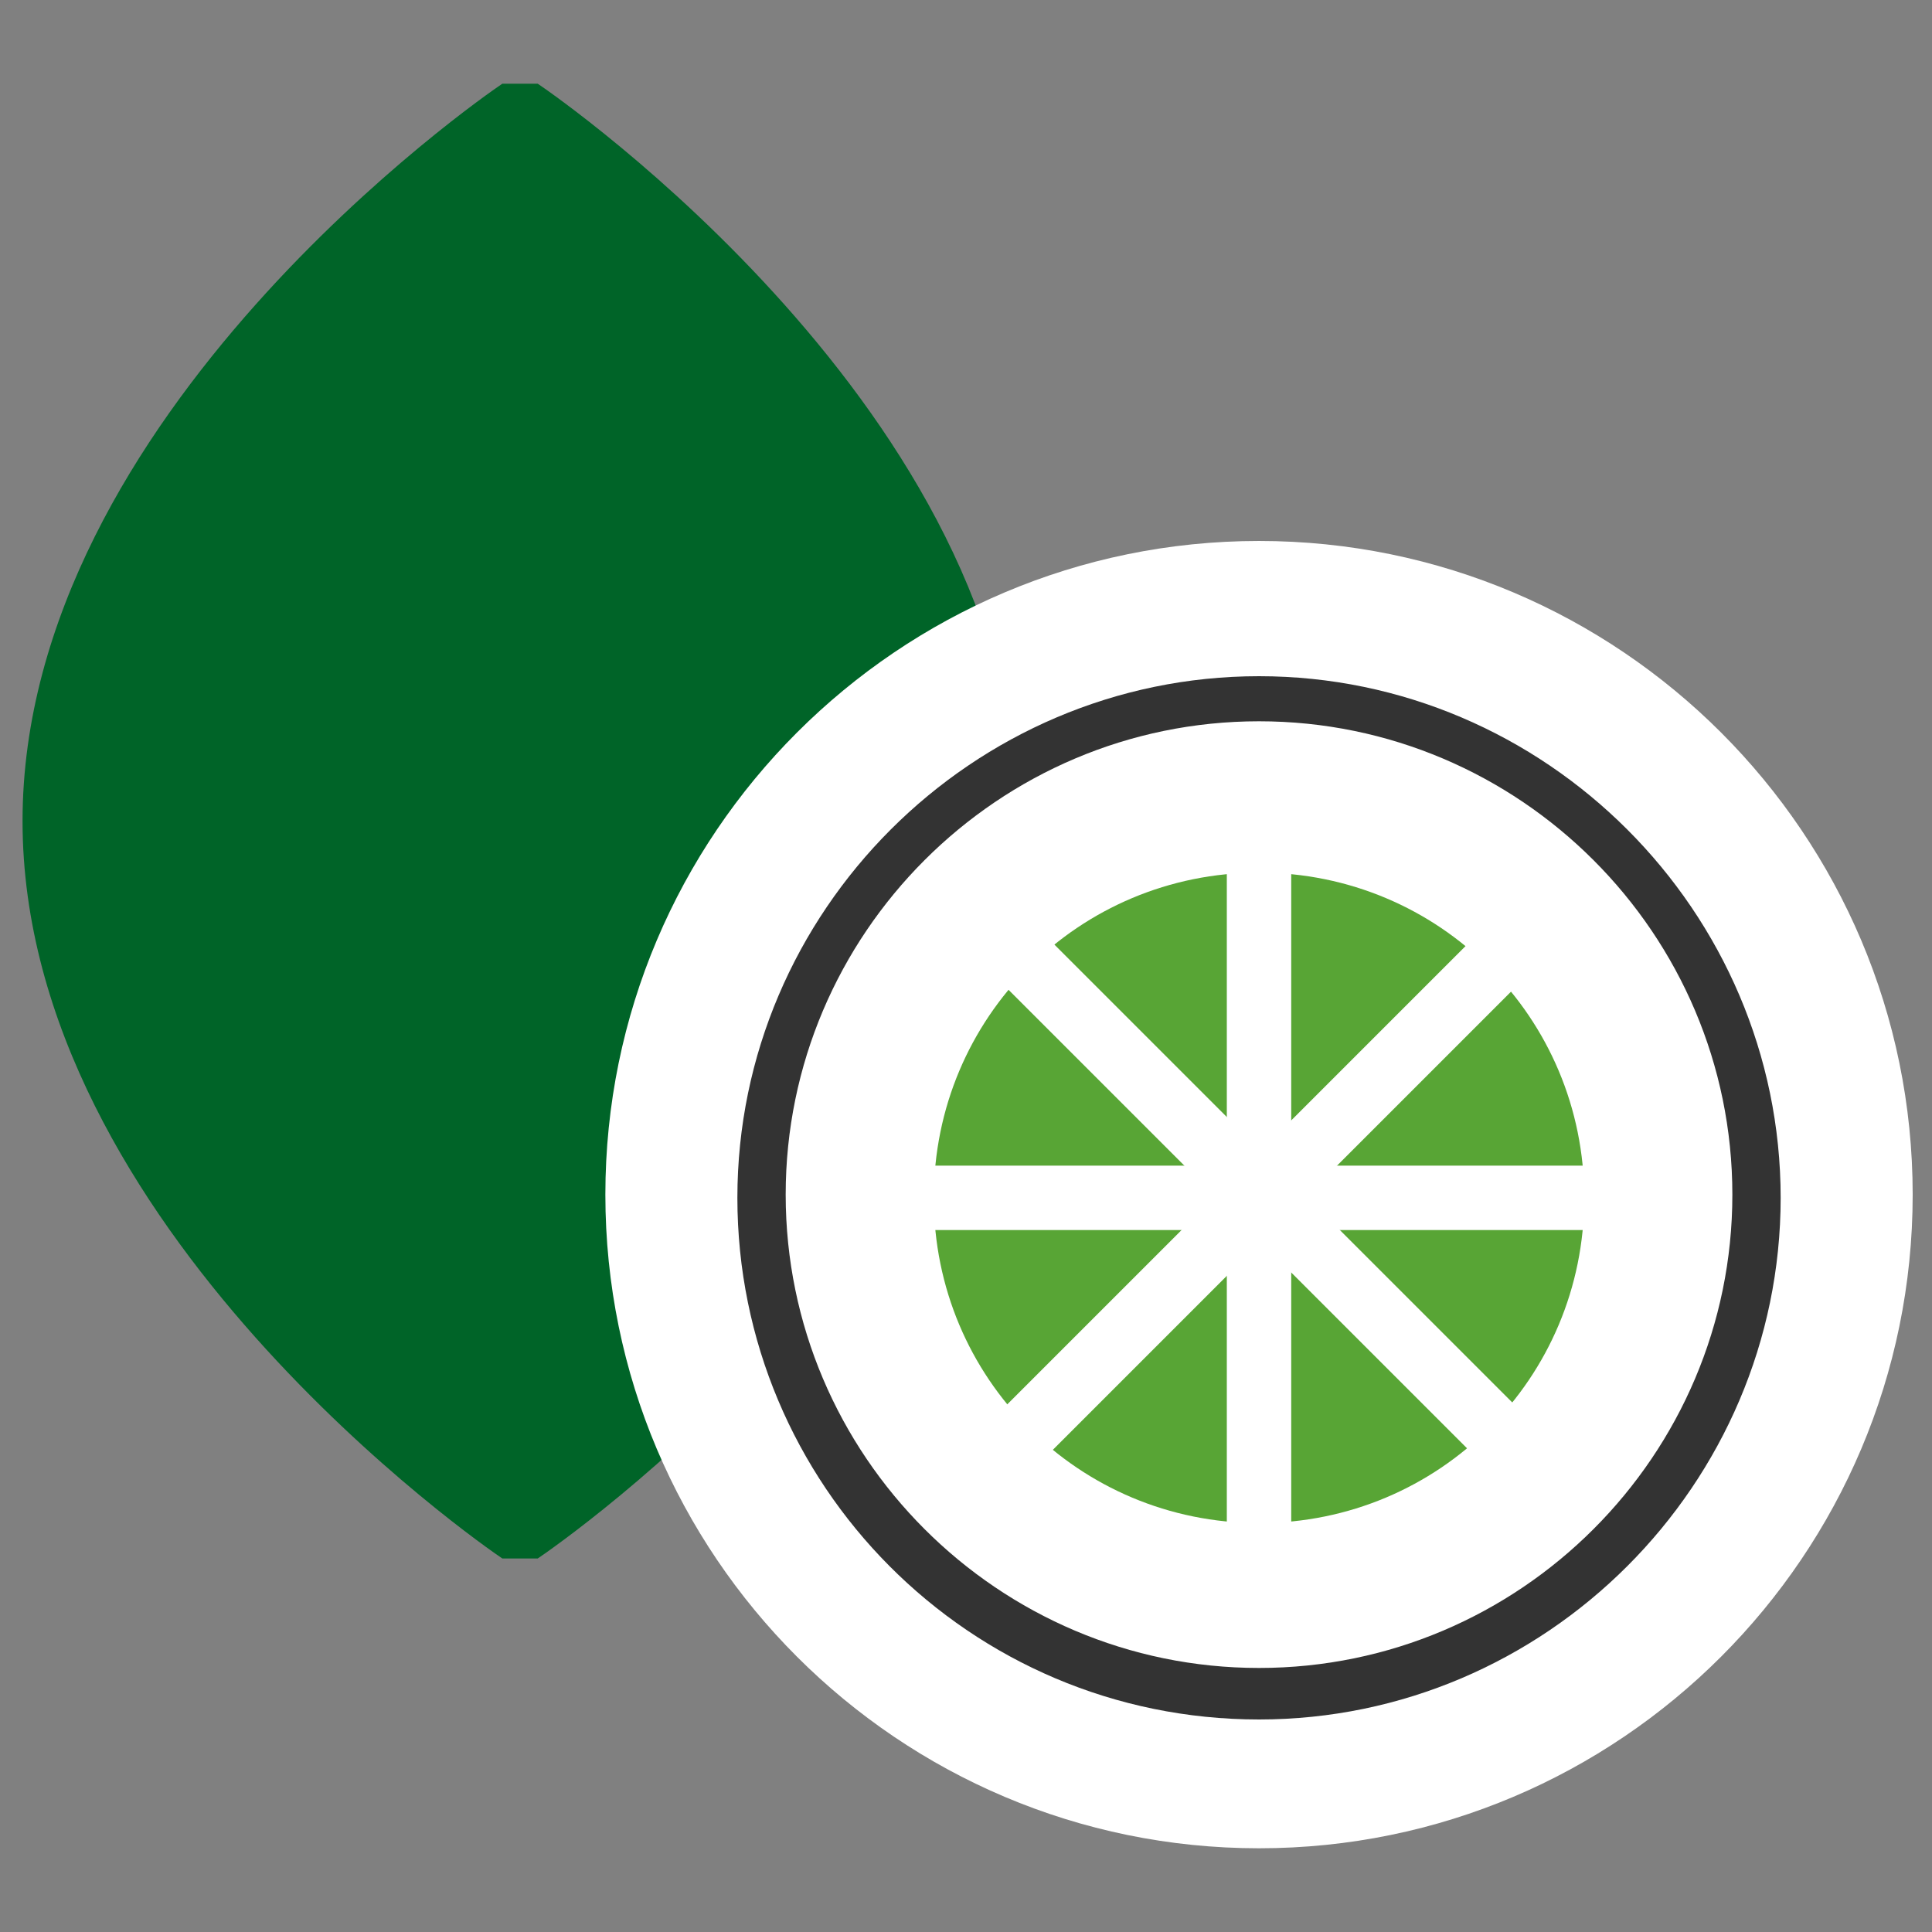 <?xml version="1.0" encoding="UTF-8"?>
<svg xmlns="http://www.w3.org/2000/svg" width="60" height="60" version="1.1" viewBox="0 0 60 60">
  <rect x="0" y="0" width="60" height="60" fill="#808080" stroke="none"/>
  <defs>
    <style>
      .cls-1 {
        fill: #58a535;
      }

      .cls-2 {
        fill: #fff;
      }

      .cls-3 {
        fill: #006428;
      }

      .cls-4 {
        fill: #333;
      }

      .cls-5 {
        fill: #201c42;
      }
    </style>
  </defs>
  <!-- Generator: Adobe Illustrator 28.7.1, SVG Export Plug-In . SVG Version: 1.2.0 Build 142)  -->
  <g>
    <g id="_레이어_1" data-name="레이어_1">
      <g>
        <path class="cls-3" d="M30.7,25.5c0,12.2-14.5,22.1-14.5,22.1,0,0-14.5-9.9-14.5-22.1S16.2,3.4,16.2,3.4c0,0,14.5,9.9,14.5,22.1Z"/>
        <path class="cls-3" d="M15.6,48.4c-.6-.4-14.9-10.3-14.9-22.9S15,3,15.6,2.6h1.1c.6.4,14.9,10.3,14.9,22.9s-14.3,22.5-14.9,22.9h-1.1ZM16.2,4.6c-2.6,2-13.5,10.7-13.5,20.9s10.9,18.9,13.5,20.9c2.6-2,13.5-10.7,13.5-20.9S18.8,6.6,16.2,4.6Z"/>
      </g>
      <path class="cls-2" d="M39.1,57.4c-11.2,0-20.3-9.1-20.3-20.3s9.1-20.3,20.3-20.3,20.3,9.1,20.3,20.3-9.1,20.3-20.3,20.3Z"/>
      <g>
        <circle class="cls-2" cx="39.1" cy="37.2" r="15.5"/>
        <path class="cls-4" d="M39.1,53.4c-9,0-16.2-7.3-16.2-16.2s7.3-16.2,16.2-16.2,16.2,7.3,16.2,16.2-7.3,16.2-16.2,16.2ZM39.1,22.4c-8.1,0-14.7,6.6-14.7,14.7s6.6,14.7,14.7,14.7,14.7-6.6,14.7-14.7-6.6-14.7-14.7-14.7Z"/>
      </g>
      <g>
        <circle class="cls-1" cx="39.1" cy="37.2" r="9.1"/>
        <path class="cls-1" d="M39.1,47.3c-5.6,0-10.1-4.5-10.1-10.1s4.5-10.1,10.1-10.1,10.1,4.5,10.1,10.1-4.5,10.1-10.1,10.1ZM39.1,29c-4.5,0-8.1,3.6-8.1,8.1s3.6,8.1,8.1,8.1,8.1-3.6,8.1-8.1-3.6-8.1-8.1-8.1Z"/>
      </g>
      <g>
        <line class="cls-5" x1="39.1" y1="26.3" x2="39.1" y2="48"/>
        <rect class="cls-2" x="38.1" y="26.3" width="2" height="21.7"/>
      </g>
      <g>
        <line class="cls-5" x1="31.4" y1="29.5" x2="46.7" y2="44.8"/>
        <rect class="cls-2" x="38.1" y="26.3" width="2" height="21.7" transform="translate(-14.8 38.5) rotate(-45)"/>
      </g>
      <g>
        <line class="cls-5" x1="28.2" y1="37.2" x2="49.9" y2="37.2"/>
        <rect class="cls-2" x="28.2" y="36.2" width="21.7" height="2"/>
      </g>
      <g>
        <line class="cls-5" x1="31.4" y1="44.8" x2="46.7" y2="29.5"/>
        <rect class="cls-2" x="28.2" y="36.2" width="21.7" height="2" transform="translate(-14.8 38.5) rotate(-45)"/>
      </g>
    </g>
  </g>
</svg>